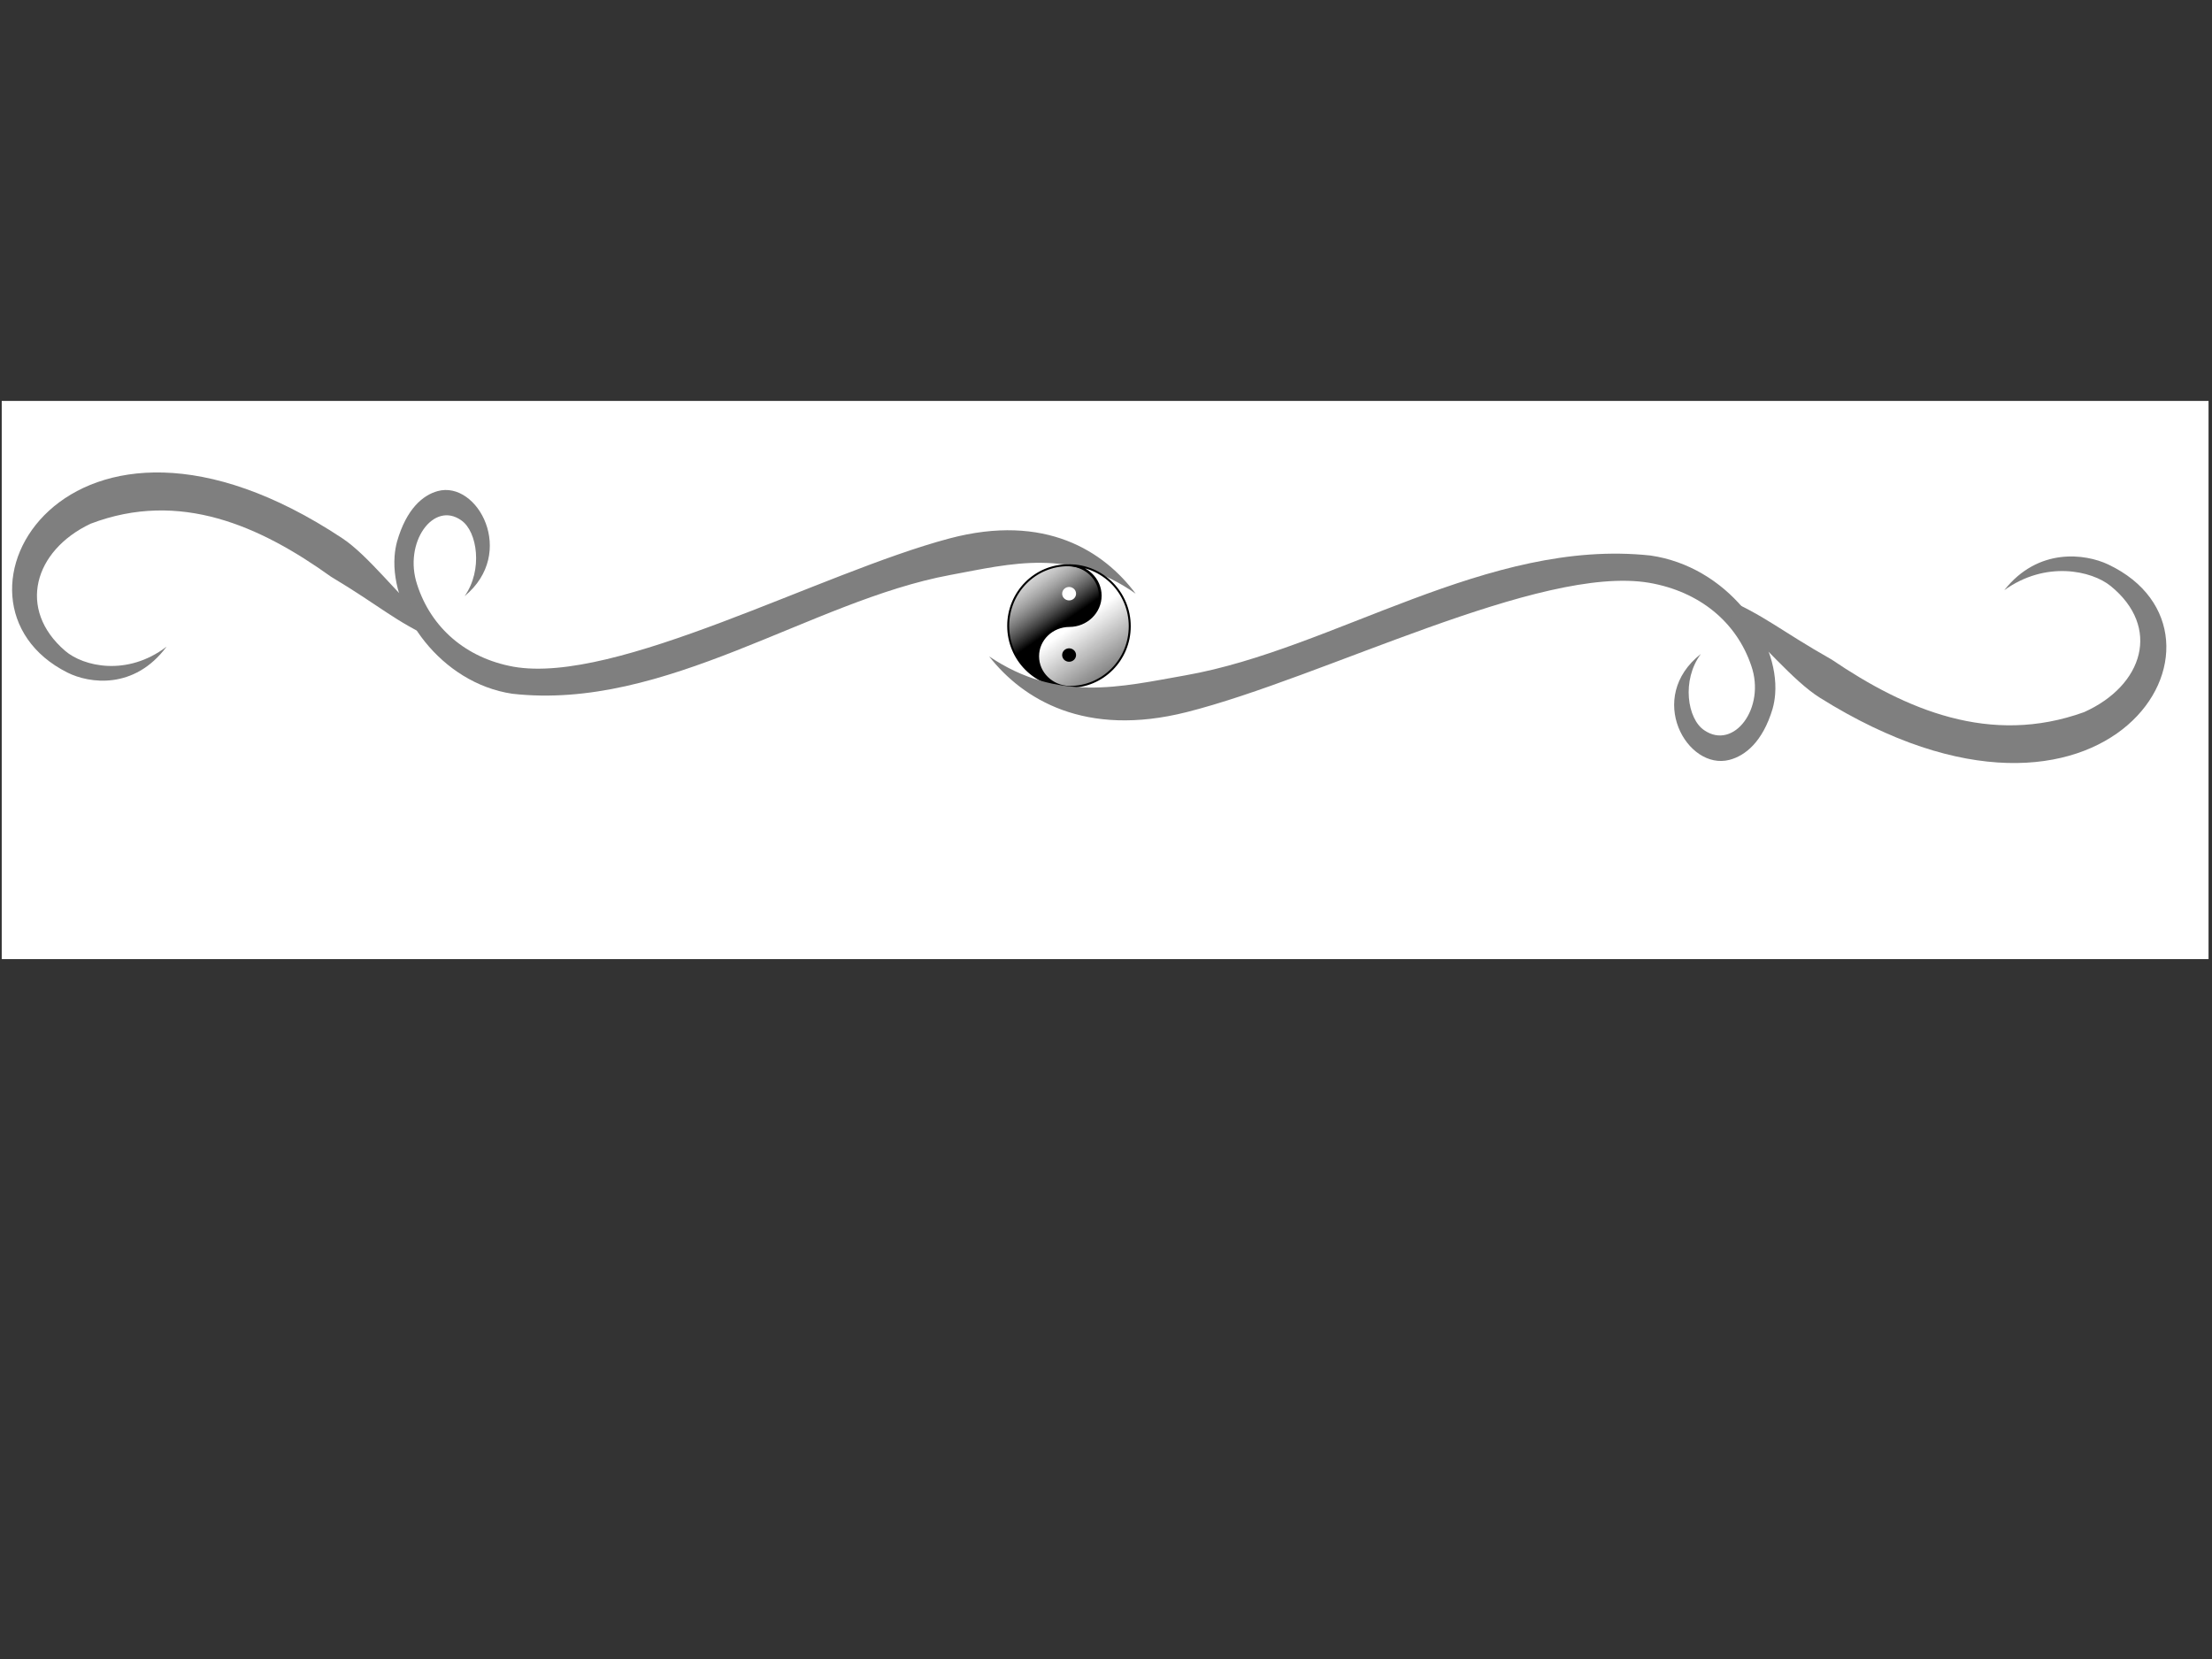 <?xml version="1.0"?><svg width="640" height="480" xmlns="http://www.w3.org/2000/svg" xmlns:xlink="http://www.w3.org/1999/xlink">
 <rect width="100%" height="100%" fill="#333333" stroke="none"/>
 <title>Big Blue Divider</title>
 <defs>
  <linearGradient id="svg_16">
   <stop stop-color="#ffffff" id="svg_18" offset="0"/>
   <stop stop-color="#7d7d7d" stop-opacity="0.988" id="svg_17" offset="1"/>
  </linearGradient>
  <linearGradient gradientUnits="userSpaceOnUse" y2="515.885" x2="311.822" y1="414.341" x1="238.135" id="svg_9" xlink:href="#svg_16"/>
  <linearGradient id="svg_13">
   <stop stop-color="#000000" id="svg_15" offset="0"/>
   <stop stop-color="#ffffff" stop-opacity="0" id="svg_14" offset="1"/>
  </linearGradient>
  <linearGradient gradientUnits="userSpaceOnUse" y2="265.169" x2="97.051" y1="417.036" x1="204.886" id="svg_11" xlink:href="#svg_13"/>
  <symbol id="svg_19" height="300" width="300" xmlns:xlink="http://www.w3.org/1999/xlink">

   <g transform="translate(-232.894,-306.61)" id="svg_3">
    <g transform="matrix(1.007,0,0,0.973,143.349,58.093)" id="svg_4">
     <path fill="url(#svg_11)" fill-rule="nonzero" stroke="#000000" stroke-width="4" marker-start="none" marker-mid="none" marker-end="none" stroke-miterlimit="4" stroke-dashoffset="0" id="svg_10" d="m237.034,535.894c-34.697,-0.389 -62.857,-28.549 -62.857,-63.247c0,-34.697 28.16,-62.857 62.857,-63c34.697,-0.143 62.857,-28.303 62.857,-63c0,-34.697 -28.16,-62.857 -62.857,-63.56c-66.995,-0.703 -121.368,56.083 -121.368,126.052c0,69.969 54.373,126.755 121.368,126.755z"/>
     <path fill="url(#svg_9)" fill-rule="nonzero" stroke="#000000" stroke-width="4" marker-start="none" marker-mid="none" marker-end="none" stroke-miterlimit="4" stroke-dashoffset="0" d="m238.523,283.081c34.697,0.389 62.857,28.549 62.857,63.247c0,34.697 -28.16,62.857 -62.857,63c-34.697,0.143 -62.857,28.303 -62.857,63c0,34.697 28.16,62.857 62.857,63.56c66.995,0.703 121.368,-56.083 121.368,-126.052c0,-69.969 -54.373,-126.755 -121.368,-126.755z" id="svg_8"/>
     <g id="svg_5">
      <path fill="#000000" fill-rule="nonzero" stroke-width="4" marker-start="none" marker-mid="none" marker-end="none" stroke-miterlimit="4" stroke-dashoffset="0" transform="matrix(1.824,0,0,1.824,481.454,-57.363)" d="m-125.807,288.983a7.638,7.638 0 1 1 -15.277,0a7.638,7.638 0 1 1 15.277,0z" id="svg_7"/>
      <path fill="#ffffff" fill-rule="nonzero" stroke-width="4" marker-start="none" marker-mid="none" marker-end="none" stroke-miterlimit="4" stroke-dashoffset="0" id="svg_6" d="m-125.807,288.983a7.638,7.638 0 1 1 -15.277,0a7.638,7.638 0 1 1 15.277,0z" transform="matrix(1.824,0,0,1.824,481.454,-184.967)"/>
     </g>
    </g>
   </g>
  </symbol>
 </defs>
 <g>
  <title>Layer 1</title>
  <rect fill="#ffffff" stroke-width="1px" x="0.5" y="116" width="638.5" height="161.5" id="svg_1"/>
  <path fill="#7f7f7f" fill-rule="evenodd" stroke-width="1px" d="m134.425,172.485c5.347,-7.567 3.673,-18.679 -0.898,-21.885c-8.063,-5.856 -16.876,6.366 -12.837,18.527c4.031,12.517 14.122,21.268 27.86,23.77c29.803,5.266 88.754,-27.178 126.14,-37.106c27.773,-7.375 44.738,3.707 53.892,15.981c-18.815,-13.327 -35.963,-8.692 -53.611,-5.42c-40.492,7.508 -82.376,39.384 -126.758,34.37c-20.721,-3.095 -35.239,-23.671 -34.045,-39.805c0.106,-1.434 0.336,-2.832 0.697,-4.181c2.728,-9.562 7.52,-13.483 11.766,-14.646c11.541,-3.162 22.973,17.872 7.795,30.395z" id="path2383"/>
  <path fill="#7f7f7f" fill-rule="evenodd" stroke-width="1px" id="path2390" d="m123.246,179.318c-8.213,-7.289 -16.687,-18.602 -24.247,-23.607c-79.487,-52.615 -120.226,18.467 -79.465,38.895c6.29,3.152 19.323,5.044 28.661,-7.506c-11.426,8.713 -24.105,5.721 -29.342,1.216c-13.942,-11.993 -9.053,-29.009 7.343,-36.781c25.825,-9.861 49.152,0.688 69.564,15.317c14.579,8.736 18.32,12.813 30.067,18.151c-6.674,0.277 -3.168,-8.494 -9.519,-12.61l6.937,6.925z"/>
  <use x="763.81" y="324.436" transform="matrix(0.143, 0, 0, 0.143, 178.626, 113.309)" xlink:href="#svg_19" id="svg_20"/>
  <path fill="#7f7f7f" fill-rule="evenodd" stroke-width="1px" d="m492.119,189.2c-5.671,7.631 -3.895,18.836 0.952,22.069c8.552,5.906 17.899,-6.42 13.615,-18.683c-4.275,-12.623 -14.978,-21.447 -29.548,-23.97c-31.61,-5.31 -94.133,27.407 -133.785,37.418c-29.456,7.437 -47.449,-3.738 -57.158,-16.115c19.955,13.439 38.142,8.765 56.86,5.465c42.947,-7.571 87.369,-39.716 134.441,-34.66c21.977,3.122 37.375,23.87 36.109,40.141c-0.112,1.446 -0.357,2.856 -0.739,4.216c-2.893,9.642 -7.976,13.597 -12.479,14.77c-12.24,3.189 -24.365,-18.022 -8.267,-30.651z" id="path2479"/>
  <path fill="#7f7f7f" fill-rule="evenodd" stroke-width="1px" id="path2481" d="m501.147,178.483c8.618,7.231 17.509,18.455 25.442,23.42c83.405,52.199 126.152,-18.321 83.382,-38.587c-6.6,-3.127 -20.276,-5.004 -30.074,7.447c11.989,-8.644 25.293,-5.676 30.788,-1.207c14.63,11.898 9.499,28.78 -7.705,36.49c-27.099,9.783 -51.575,-0.683 -72.993,-15.196c-15.297,-8.667 -19.223,-12.712 -31.549,-18.007c7.003,-0.275 3.324,8.427 9.988,12.51l-7.279,-6.871z"/>
 </g>
</svg>